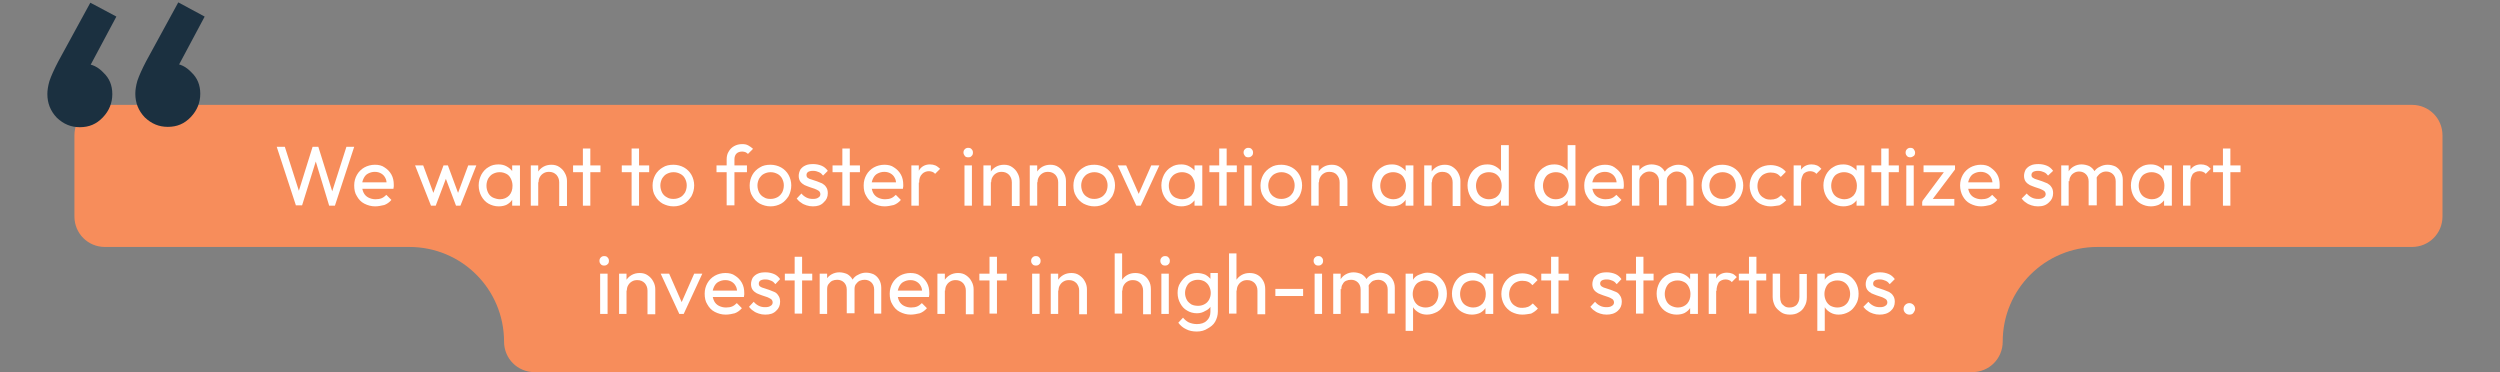 <?xml version="1.0" encoding="UTF-8"?>
<!-- Generator: $$$/GeneralStr/196=Adobe Illustrator 27.6.0, SVG Export Plug-In . SVG Version: 6.00 Build 0)  -->
<svg xmlns="http://www.w3.org/2000/svg" xmlns:xlink="http://www.w3.org/1999/xlink" version="1.1" id="Capa_1" x="0px" y="0px" viewBox="0 0 739 110" style="enable-background:new 0 0 739 110;" xml:space="preserve">
<rect x="0" y="0" width="739" height="110" fill="#808080" stroke="none"/>
<style type="text/css">
	.st0{fill-rule:evenodd;clip-rule:evenodd;fill:#F78D5B;}
	.st1{fill:#1B3040;}
	.st2{fill:#FFFFFF;}
</style>
<path class="st0" d="M31,31c-5,0-9,4-9,9v24c0,5,4,9,9,9h90c15.5,0,28,12.5,28,28c0,5,4,9,9,9h425c5,0,9-4,9-9c0-15.5,12.5-28,28-28  h93c5,0,9-4,9-9V40c0-5-4-9-9-9H31z"></path>
<path class="st1" d="M34.4,4.9l-8.7,16.3l-4.7,1.3c0.5-1,1.1-1.9,1.8-2.6c0.8-0.7,1.6-1,2.4-1c2,0,3.8,0.9,5.4,2.6  c1.7,1.6,2.6,3.7,2.6,6.3c0,2.6-0.9,4.9-2.8,6.9c-1.9,2-4.1,2.9-6.8,2.9c-2.6,0-4.8-0.9-6.8-2.8c-1.9-2-2.8-4.3-2.8-7  c0-1.1,0.2-2.4,0.6-3.8c0.5-1.5,1.4-3.5,2.6-5.8l9.5-17.4L34.4,4.9z M60.5,4.9l-8.7,16.3L47,22.4c0.5-1,1.1-1.9,1.8-2.6  c0.8-0.7,1.6-1,2.4-1c2,0,3.8,0.9,5.4,2.6c1.7,1.6,2.6,3.7,2.6,6.3c0,2.6-0.9,4.9-2.8,6.9s-4.1,2.9-6.8,2.9c-2.6,0-4.8-0.9-6.8-2.8  c-1.9-2-2.8-4.3-2.8-7c0-1.1,0.2-2.4,0.6-3.8c0.5-1.5,1.4-3.5,2.6-5.8l9.5-17.4L60.5,4.9z"></path>
<g>
	<path class="st2" d="M87.5,60.8l-5.7-17.4h2.4l4.5,14.1H88l4.4-14.1h1.7l4.4,14.1h-0.6l4.5-14.1h2.3l-5.7,17.4h-1.7L93,46.6h0.7   l-4.4,14.1H87.5z"></path>
	<path class="st2" d="M110.9,61c-1.2,0-2.2-0.3-3.2-0.8c-1-0.5-1.7-1.3-2.2-2.2c-0.6-0.9-0.8-2-0.8-3.2c0-1.2,0.3-2.2,0.8-3.1   c0.5-0.9,1.3-1.7,2.2-2.2c0.9-0.5,2-0.8,3.1-0.8c1.1,0,2.1,0.2,2.9,0.8c0.8,0.5,1.5,1.2,2,2.1c0.5,0.9,0.7,1.9,0.7,3   c0,0.2,0,0.3,0,0.5c0,0.2-0.1,0.4-0.1,0.7h-10v-1.9h8.8l-0.8,0.7c0-0.8-0.1-1.5-0.4-2c-0.3-0.6-0.7-1-1.2-1.3   c-0.5-0.3-1.1-0.5-1.9-0.5c-0.8,0-1.4,0.2-2,0.5s-1,0.8-1.3,1.4c-0.3,0.6-0.5,1.3-0.5,2.1c0,0.8,0.2,1.6,0.5,2.2   c0.3,0.6,0.8,1.1,1.4,1.4c0.6,0.3,1.3,0.5,2.1,0.5c0.7,0,1.3-0.1,1.8-0.3s1-0.6,1.4-1l1.5,1.5c-0.6,0.7-1.3,1.2-2.1,1.5   C112.7,60.8,111.8,61,110.9,61z"></path>
	<path class="st2" d="M127.4,60.8l-4.7-11.9h2.4l3.4,9.2h-0.8l3.4-9.2h1.3l3.4,9.2H135l3.4-9.2h2.4l-4.7,11.9h-1.3l-3.4-9h0.8   l-3.4,9H127.4z"></path>
	<path class="st2" d="M147.4,61c-1.1,0-2.1-0.3-3-0.8c-0.9-0.5-1.6-1.3-2.1-2.2c-0.5-0.9-0.8-2-0.8-3.2c0-1.2,0.3-2.2,0.8-3.2   c0.5-0.9,1.2-1.7,2.1-2.2c0.9-0.6,1.9-0.8,3-0.8c0.9,0,1.7,0.2,2.4,0.6s1.3,0.9,1.7,1.5c0.4,0.7,0.7,1.4,0.7,2.3v3.6   c0,0.8-0.3,1.6-0.7,2.3c-0.4,0.7-1,1.2-1.7,1.6C149.2,60.8,148.4,61,147.4,61z M147.8,58.9c1.1,0,2-0.4,2.7-1.1   c0.7-0.8,1-1.7,1-2.9c0-0.8-0.2-1.5-0.5-2.1c-0.3-0.6-0.7-1.1-1.3-1.4c-0.6-0.3-1.2-0.5-2-0.5s-1.4,0.2-2,0.5s-1,0.8-1.4,1.4   c-0.3,0.6-0.5,1.3-0.5,2.1c0,0.8,0.2,1.5,0.5,2.1c0.3,0.6,0.8,1.1,1.4,1.4C146.4,58.7,147.1,58.9,147.8,58.9z M151.4,60.8v-3.2   l0.4-2.9l-0.4-2.9v-2.9h2.3v11.9H151.4z"></path>
	<path class="st2" d="M156.9,60.8V48.9h2.2v11.9H156.9z M165.3,60.8v-6.9c0-0.9-0.3-1.6-0.8-2.2c-0.6-0.6-1.3-0.9-2.2-0.9   c-0.6,0-1.1,0.1-1.6,0.4c-0.5,0.3-0.8,0.6-1.1,1.1c-0.3,0.5-0.4,1-0.4,1.6l-0.9-0.5c0-0.9,0.2-1.7,0.6-2.4c0.4-0.7,1-1.3,1.7-1.7   c0.7-0.4,1.5-0.6,2.4-0.6c0.9,0,1.7,0.2,2.4,0.7c0.7,0.5,1.2,1,1.6,1.8c0.4,0.7,0.6,1.5,0.6,2.3v7.4H165.3z"></path>
	<path class="st2" d="M169.4,50.9v-2h8.1v2H169.4z M172.3,60.8V43.9h2.2v16.9H172.3z"></path>
	<path class="st2" d="M183.8,50.9v-2h8.1v2H183.8z M186.7,60.8V43.9h2.2v16.9H186.7z"></path>
	<path class="st2" d="M199.1,61c-1.2,0-2.2-0.3-3.2-0.8c-0.9-0.5-1.7-1.3-2.2-2.2c-0.6-0.9-0.8-2-0.8-3.2c0-1.1,0.3-2.2,0.8-3.1   c0.5-0.9,1.3-1.7,2.2-2.2c0.9-0.6,2-0.8,3.2-0.8c1.1,0,2.2,0.3,3.1,0.8c0.9,0.5,1.7,1.3,2.2,2.2c0.5,0.9,0.8,2,0.8,3.1   c0,1.2-0.3,2.2-0.8,3.2c-0.6,0.9-1.3,1.7-2.2,2.2C201.3,60.7,200.3,61,199.1,61z M199.1,58.8c0.8,0,1.4-0.2,2-0.5   c0.6-0.3,1-0.8,1.4-1.4c0.3-0.6,0.5-1.3,0.5-2.1c0-0.8-0.2-1.4-0.5-2c-0.3-0.6-0.8-1.1-1.4-1.4c-0.6-0.3-1.2-0.5-2-0.5   s-1.4,0.2-2,0.5c-0.6,0.3-1,0.8-1.4,1.4c-0.3,0.6-0.5,1.3-0.5,2c0,0.8,0.2,1.5,0.5,2.1c0.3,0.6,0.8,1.1,1.4,1.4   C197.7,58.7,198.4,58.8,199.1,58.8z"></path>
	<path class="st2" d="M211.8,50.9v-2h9v2H211.8z M214.8,60.8V47.1c0-0.9,0.2-1.7,0.6-2.3c0.4-0.7,0.9-1.2,1.6-1.6   c0.7-0.4,1.5-0.6,2.4-0.6c0.7,0,1.3,0.1,1.8,0.4s1,0.6,1.4,1l-1.5,1.5c-0.2-0.2-0.5-0.4-0.7-0.5c-0.3-0.1-0.6-0.2-1-0.2   c-0.7,0-1.3,0.2-1.7,0.6c-0.4,0.4-0.6,1-0.6,1.7v13.6H214.8z"></path>
	<path class="st2" d="M227.8,61c-1.2,0-2.2-0.3-3.2-0.8c-0.9-0.5-1.7-1.3-2.2-2.2c-0.6-0.9-0.8-2-0.8-3.2c0-1.1,0.3-2.2,0.8-3.1   c0.5-0.9,1.3-1.7,2.2-2.2c0.9-0.6,2-0.8,3.2-0.8c1.1,0,2.2,0.3,3.1,0.8c0.9,0.5,1.7,1.3,2.2,2.2c0.5,0.9,0.8,2,0.8,3.1   c0,1.2-0.3,2.2-0.8,3.2c-0.6,0.9-1.3,1.7-2.2,2.2C230,60.7,228.9,61,227.8,61z M227.8,58.8c0.8,0,1.4-0.2,2-0.5   c0.6-0.3,1-0.8,1.4-1.4c0.3-0.6,0.5-1.3,0.5-2.1c0-0.8-0.2-1.4-0.5-2c-0.3-0.6-0.8-1.1-1.4-1.4c-0.6-0.3-1.2-0.5-2-0.5   s-1.4,0.2-2,0.5c-0.6,0.3-1,0.8-1.4,1.4c-0.3,0.6-0.5,1.3-0.5,2c0,0.8,0.2,1.5,0.5,2.1c0.3,0.6,0.8,1.1,1.4,1.4   C226.4,58.7,227,58.8,227.8,58.8z"></path>
	<path class="st2" d="M240.3,61c-0.7,0-1.3-0.1-1.9-0.3c-0.6-0.2-1.1-0.4-1.6-0.8c-0.5-0.3-0.9-0.7-1.3-1.2l1.4-1.5   c0.4,0.5,0.9,0.9,1.5,1.2c0.6,0.3,1.2,0.4,1.9,0.4c0.7,0,1.2-0.1,1.6-0.4c0.4-0.2,0.6-0.6,0.6-1s-0.2-0.8-0.5-1   c-0.3-0.2-0.7-0.4-1.2-0.6c-0.5-0.2-1-0.3-1.5-0.5c-0.5-0.2-1.1-0.4-1.5-0.6s-0.9-0.6-1.2-1c-0.3-0.4-0.5-1-0.5-1.7   c0-0.7,0.2-1.3,0.5-1.9c0.4-0.5,0.8-0.9,1.5-1.2c0.6-0.3,1.4-0.4,2.3-0.4c0.9,0,1.8,0.2,2.5,0.5c0.7,0.3,1.3,0.8,1.8,1.5l-1.4,1.4   c-0.3-0.4-0.7-0.8-1.2-1c-0.5-0.2-1-0.4-1.7-0.4c-0.7,0-1.1,0.1-1.5,0.3c-0.3,0.2-0.5,0.5-0.5,0.9c0,0.4,0.1,0.7,0.4,0.9   c0.3,0.2,0.7,0.4,1.2,0.5c0.5,0.2,1,0.3,1.5,0.5c0.5,0.2,1,0.4,1.5,0.6c0.5,0.3,0.9,0.6,1.2,1.1c0.3,0.4,0.5,1,0.5,1.8   c0,1.1-0.4,2-1.2,2.7C242.7,60.7,241.6,61,240.3,61z"></path>
	<path class="st2" d="M246.1,50.9v-2h8.1v2H246.1z M249,60.8V43.9h2.2v16.9H249z"></path>
	<path class="st2" d="M261.5,61c-1.2,0-2.2-0.3-3.2-0.8c-1-0.5-1.7-1.3-2.2-2.2c-0.6-0.9-0.8-2-0.8-3.2c0-1.2,0.3-2.2,0.8-3.1   c0.5-0.9,1.3-1.7,2.2-2.2c0.9-0.5,2-0.8,3.1-0.8c1.1,0,2.1,0.2,2.9,0.8c0.8,0.5,1.5,1.2,2,2.1c0.5,0.9,0.7,1.9,0.7,3   c0,0.2,0,0.3,0,0.5c0,0.2-0.1,0.4-0.1,0.7h-10v-1.9h8.8l-0.8,0.7c0-0.8-0.1-1.5-0.4-2c-0.3-0.6-0.7-1-1.2-1.3   c-0.5-0.3-1.1-0.5-1.9-0.5c-0.8,0-1.4,0.2-2,0.5s-1,0.8-1.3,1.4c-0.3,0.6-0.5,1.3-0.5,2.1c0,0.8,0.2,1.6,0.5,2.2   c0.3,0.6,0.8,1.1,1.4,1.4c0.6,0.3,1.3,0.5,2.1,0.5c0.7,0,1.3-0.1,1.8-0.3s1-0.6,1.4-1l1.5,1.5c-0.6,0.7-1.3,1.2-2.1,1.5   C263.3,60.8,262.4,61,261.5,61z"></path>
	<path class="st2" d="M269.4,60.8V48.9h2.2v11.9H269.4z M271.7,54l-0.9-0.4c0-1.5,0.4-2.7,1.1-3.6c0.7-0.9,1.7-1.4,3-1.4   c0.6,0,1.1,0.1,1.6,0.3c0.5,0.2,0.9,0.6,1.4,1l-1.5,1.5c-0.2-0.3-0.5-0.5-0.8-0.6c-0.3-0.1-0.6-0.2-1-0.2c-0.8,0-1.5,0.3-2,0.8   C271.9,52.1,271.7,52.9,271.7,54z"></path>
	<path class="st2" d="M286.2,46.5c-0.4,0-0.8-0.1-1-0.4s-0.4-0.6-0.4-1c0-0.4,0.1-0.7,0.4-1s0.6-0.4,1-0.4s0.8,0.1,1,0.4   c0.3,0.3,0.4,0.6,0.4,1c0,0.4-0.1,0.8-0.4,1C287,46.4,286.7,46.5,286.2,46.5z M285.1,60.8V48.9h2.2v11.9H285.1z"></path>
	<path class="st2" d="M290.7,60.8V48.9h2.2v11.9H290.7z M299.1,60.8v-6.9c0-0.9-0.3-1.6-0.8-2.2c-0.6-0.6-1.3-0.9-2.2-0.9   c-0.6,0-1.1,0.1-1.6,0.4c-0.5,0.3-0.8,0.6-1.1,1.1c-0.3,0.5-0.4,1-0.4,1.6l-0.9-0.5c0-0.9,0.2-1.7,0.6-2.4c0.4-0.7,1-1.3,1.7-1.7   c0.7-0.4,1.5-0.6,2.4-0.6c0.9,0,1.7,0.2,2.4,0.7c0.7,0.5,1.2,1,1.6,1.8c0.4,0.7,0.6,1.5,0.6,2.3v7.4H299.1z"></path>
	<path class="st2" d="M304.4,60.8V48.9h2.2v11.9H304.4z M312.8,60.8v-6.9c0-0.9-0.3-1.6-0.8-2.2c-0.6-0.6-1.3-0.9-2.2-0.9   c-0.6,0-1.1,0.1-1.6,0.4c-0.5,0.3-0.8,0.6-1.1,1.1c-0.3,0.5-0.4,1-0.4,1.6l-0.9-0.5c0-0.9,0.2-1.7,0.6-2.4c0.4-0.7,1-1.3,1.7-1.7   c0.7-0.4,1.5-0.6,2.4-0.6c0.9,0,1.7,0.2,2.4,0.7c0.7,0.5,1.2,1,1.6,1.8c0.4,0.7,0.6,1.5,0.6,2.3v7.4H312.8z"></path>
	<path class="st2" d="M323.5,61c-1.2,0-2.2-0.3-3.2-0.8c-0.9-0.5-1.7-1.3-2.2-2.2c-0.6-0.9-0.8-2-0.8-3.2c0-1.1,0.3-2.2,0.8-3.1   c0.5-0.9,1.3-1.7,2.2-2.2c0.9-0.6,2-0.8,3.2-0.8c1.1,0,2.2,0.3,3.1,0.8c0.9,0.5,1.7,1.3,2.2,2.2c0.5,0.9,0.8,2,0.8,3.1   c0,1.2-0.3,2.2-0.8,3.2c-0.6,0.9-1.3,1.7-2.2,2.2C325.7,60.7,324.7,61,323.5,61z M323.5,58.8c0.8,0,1.4-0.2,2-0.5   c0.6-0.3,1-0.8,1.4-1.4c0.3-0.6,0.5-1.3,0.5-2.1c0-0.8-0.2-1.4-0.5-2c-0.3-0.6-0.8-1.1-1.4-1.4c-0.6-0.3-1.2-0.5-2-0.5   s-1.4,0.2-2,0.5c-0.6,0.3-1,0.8-1.4,1.4c-0.3,0.6-0.5,1.3-0.5,2c0,0.8,0.2,1.5,0.5,2.1c0.3,0.6,0.8,1.1,1.4,1.4   C322.1,58.7,322.8,58.8,323.5,58.8z"></path>
	<path class="st2" d="M335.9,60.8l-5.5-11.9h2.5l4.4,10h-1.4l4.4-10h2.4l-5.5,11.9H335.9z"></path>
	<path class="st2" d="M349.2,61c-1.1,0-2.1-0.3-3-0.8c-0.9-0.5-1.6-1.3-2.1-2.2c-0.5-0.9-0.8-2-0.8-3.2c0-1.2,0.3-2.2,0.8-3.2   c0.5-0.9,1.2-1.7,2.1-2.2c0.9-0.6,1.9-0.8,3-0.8c0.9,0,1.7,0.2,2.4,0.6s1.3,0.9,1.7,1.5c0.4,0.7,0.7,1.4,0.7,2.3v3.6   c0,0.8-0.3,1.6-0.7,2.3c-0.4,0.7-1,1.2-1.7,1.6C350.9,60.8,350.1,61,349.2,61z M349.5,58.9c1.1,0,2-0.4,2.7-1.1   c0.7-0.8,1-1.7,1-2.9c0-0.8-0.2-1.5-0.5-2.1c-0.3-0.6-0.7-1.1-1.3-1.4c-0.6-0.3-1.2-0.5-2-0.5s-1.4,0.2-2,0.5s-1,0.8-1.4,1.4   c-0.3,0.6-0.5,1.3-0.5,2.1c0,0.8,0.2,1.5,0.5,2.1c0.3,0.6,0.8,1.1,1.4,1.4C348.1,58.7,348.8,58.9,349.5,58.9z M353.1,60.8v-3.2   l0.4-2.9l-0.4-2.9v-2.9h2.3v11.9H353.1z"></path>
	<path class="st2" d="M357.5,50.9v-2h8.1v2H357.5z M360.4,60.8V43.9h2.2v16.9H360.4z"></path>
	<path class="st2" d="M369,46.5c-0.4,0-0.8-0.1-1-0.4s-0.4-0.6-0.4-1c0-0.4,0.1-0.7,0.4-1s0.6-0.4,1-0.4s0.8,0.1,1,0.4   c0.3,0.3,0.4,0.6,0.4,1c0,0.4-0.1,0.8-0.4,1C369.7,46.4,369.4,46.5,369,46.5z M367.8,60.8V48.9h2.2v11.9H367.8z"></path>
	<path class="st2" d="M378.8,61c-1.2,0-2.2-0.3-3.2-0.8c-0.9-0.5-1.7-1.3-2.2-2.2c-0.6-0.9-0.8-2-0.8-3.2c0-1.1,0.3-2.2,0.8-3.1   c0.5-0.9,1.3-1.7,2.2-2.2c0.9-0.6,2-0.8,3.2-0.8c1.1,0,2.2,0.3,3.1,0.8c0.9,0.5,1.7,1.3,2.2,2.2c0.5,0.9,0.8,2,0.8,3.1   c0,1.2-0.3,2.2-0.8,3.2c-0.6,0.9-1.3,1.7-2.2,2.2C381,60.7,380,61,378.8,61z M378.8,58.8c0.8,0,1.4-0.2,2-0.5   c0.6-0.3,1-0.8,1.4-1.4c0.3-0.6,0.5-1.3,0.5-2.1c0-0.8-0.2-1.4-0.5-2c-0.3-0.6-0.8-1.1-1.4-1.4c-0.6-0.3-1.2-0.5-2-0.5   s-1.4,0.2-2,0.5c-0.6,0.3-1,0.8-1.4,1.4c-0.3,0.6-0.5,1.3-0.5,2c0,0.8,0.2,1.5,0.5,2.1c0.3,0.6,0.8,1.1,1.4,1.4   C377.4,58.7,378.1,58.8,378.8,58.8z"></path>
	<path class="st2" d="M387.6,60.8V48.9h2.2v11.9H387.6z M396,60.8v-6.9c0-0.9-0.3-1.6-0.8-2.2s-1.3-0.9-2.2-0.9   c-0.6,0-1.1,0.1-1.6,0.4c-0.5,0.3-0.8,0.6-1.1,1.1c-0.3,0.5-0.4,1-0.4,1.6l-0.9-0.5c0-0.9,0.2-1.7,0.6-2.4c0.4-0.7,1-1.3,1.7-1.7   c0.7-0.4,1.5-0.6,2.4-0.6c0.9,0,1.7,0.2,2.4,0.7c0.7,0.5,1.2,1,1.6,1.8s0.6,1.5,0.6,2.3v7.4H396z"></path>
	<path class="st2" d="M411.5,61c-1.1,0-2.1-0.3-3-0.8c-0.9-0.5-1.6-1.3-2.1-2.2c-0.5-0.9-0.8-2-0.8-3.2c0-1.2,0.3-2.2,0.8-3.2   c0.5-0.9,1.2-1.7,2.1-2.2c0.9-0.6,1.9-0.8,3-0.8c0.9,0,1.7,0.2,2.4,0.6c0.7,0.4,1.3,0.9,1.7,1.5c0.4,0.7,0.7,1.4,0.7,2.3v3.6   c0,0.8-0.3,1.6-0.7,2.3c-0.4,0.7-1,1.2-1.7,1.6C413.2,60.8,412.4,61,411.5,61z M411.9,58.9c1.1,0,2-0.4,2.7-1.1   c0.7-0.8,1-1.7,1-2.9c0-0.8-0.2-1.5-0.5-2.1c-0.3-0.6-0.7-1.1-1.3-1.4c-0.6-0.3-1.2-0.5-2-0.5s-1.4,0.2-2,0.5s-1,0.8-1.3,1.4   c-0.3,0.6-0.5,1.3-0.5,2.1c0,0.8,0.2,1.5,0.5,2.1s0.8,1.1,1.4,1.4C410.5,58.7,411.1,58.9,411.9,58.9z M415.5,60.8v-3.2l0.4-2.9   l-0.4-2.9v-2.9h2.3v11.9H415.5z"></path>
	<path class="st2" d="M421,60.8V48.9h2.2v11.9H421z M429.4,60.8v-6.9c0-0.9-0.3-1.6-0.8-2.2s-1.3-0.9-2.2-0.9   c-0.6,0-1.1,0.1-1.6,0.4c-0.5,0.3-0.8,0.6-1.1,1.1c-0.3,0.5-0.4,1-0.4,1.6l-0.9-0.5c0-0.9,0.2-1.7,0.6-2.4c0.4-0.7,1-1.3,1.7-1.7   c0.7-0.4,1.5-0.6,2.4-0.6c0.9,0,1.7,0.2,2.4,0.7c0.7,0.5,1.2,1,1.6,1.8s0.6,1.5,0.6,2.3v7.4H429.4z"></path>
	<path class="st2" d="M439.7,61c-1.1,0-2.1-0.3-3-0.8c-0.9-0.5-1.6-1.3-2.1-2.2s-0.8-2-0.8-3.2c0-1.2,0.3-2.2,0.8-3.2   c0.5-0.9,1.2-1.7,2.1-2.2c0.9-0.6,1.9-0.8,3-0.8c0.9,0,1.7,0.2,2.4,0.6c0.7,0.4,1.3,0.9,1.7,1.5c0.4,0.7,0.7,1.4,0.7,2.3v3.6   c0,0.8-0.3,1.6-0.7,2.3c-0.4,0.7-1,1.2-1.7,1.6S440.6,61,439.7,61z M440.1,58.9c0.8,0,1.4-0.2,2-0.5c0.6-0.4,1-0.8,1.3-1.4   c0.3-0.6,0.5-1.3,0.5-2.1c0-0.8-0.2-1.5-0.5-2.1c-0.3-0.6-0.8-1.1-1.3-1.4s-1.2-0.5-2-0.5s-1.4,0.2-2,0.5s-1,0.8-1.3,1.4   c-0.3,0.6-0.5,1.3-0.5,2.1c0,0.8,0.2,1.5,0.5,2.1c0.3,0.6,0.8,1.1,1.4,1.4C438.7,58.7,439.4,58.9,440.1,58.9z M446,60.8h-2.3v-3.2   l0.4-2.9l-0.4-2.9v-8.9h2.3V60.8z"></path>
	<path class="st2" d="M459.5,61c-1.1,0-2.1-0.3-3-0.8c-0.9-0.5-1.6-1.3-2.1-2.2s-0.8-2-0.8-3.2c0-1.2,0.3-2.2,0.8-3.2   c0.5-0.9,1.2-1.7,2.1-2.2c0.9-0.6,1.9-0.8,3-0.8c0.9,0,1.7,0.2,2.4,0.6c0.7,0.4,1.3,0.9,1.7,1.5c0.4,0.7,0.7,1.4,0.7,2.3v3.6   c0,0.8-0.3,1.6-0.7,2.3c-0.4,0.7-1,1.2-1.7,1.6S460.4,61,459.5,61z M459.9,58.9c0.8,0,1.4-0.2,2-0.5c0.6-0.4,1-0.8,1.3-1.4   c0.3-0.6,0.5-1.3,0.5-2.1c0-0.8-0.2-1.5-0.5-2.1c-0.3-0.6-0.8-1.1-1.3-1.4s-1.2-0.5-2-0.5s-1.4,0.2-2,0.5s-1,0.8-1.3,1.4   c-0.3,0.6-0.5,1.3-0.5,2.1c0,0.8,0.2,1.5,0.5,2.1c0.3,0.6,0.8,1.1,1.4,1.4C458.4,58.7,459.1,58.9,459.9,58.9z M465.7,60.8h-2.3   v-3.2l0.4-2.9l-0.4-2.9v-8.9h2.3V60.8z"></path>
	<path class="st2" d="M474.5,61c-1.2,0-2.2-0.3-3.2-0.8c-1-0.5-1.7-1.3-2.2-2.2c-0.6-0.9-0.8-2-0.8-3.2c0-1.2,0.3-2.2,0.8-3.1   c0.5-0.9,1.3-1.7,2.2-2.2c0.9-0.5,2-0.8,3.1-0.8c1.1,0,2.1,0.2,2.9,0.8s1.5,1.2,2,2.1c0.5,0.9,0.7,1.9,0.7,3c0,0.2,0,0.3,0,0.5   c0,0.2-0.1,0.4-0.1,0.7h-10v-1.9h8.8l-0.8,0.7c0-0.8-0.1-1.5-0.4-2c-0.3-0.6-0.7-1-1.2-1.3c-0.5-0.3-1.1-0.5-1.9-0.5   c-0.8,0-1.4,0.2-2,0.5c-0.6,0.3-1,0.8-1.3,1.4c-0.3,0.6-0.5,1.3-0.5,2.1c0,0.8,0.2,1.6,0.5,2.2s0.8,1.1,1.4,1.4   c0.6,0.3,1.3,0.5,2.1,0.5c0.7,0,1.3-0.1,1.8-0.3s1-0.6,1.4-1l1.5,1.5c-0.6,0.7-1.3,1.2-2.1,1.5C476.3,60.8,475.4,61,474.5,61z"></path>
	<path class="st2" d="M482.4,60.8V48.9h2.2v11.9H482.4z M490.4,60.8v-7.2c0-0.9-0.3-1.6-0.8-2.1c-0.5-0.5-1.2-0.8-2-0.8   c-0.5,0-1,0.1-1.5,0.4c-0.4,0.2-0.8,0.6-1.1,1c-0.3,0.4-0.4,0.9-0.4,1.5l-0.9-0.4c0-0.9,0.2-1.7,0.6-2.4c0.4-0.7,0.9-1.2,1.6-1.6   s1.5-0.6,2.3-0.6c0.8,0,1.6,0.2,2.3,0.5c0.7,0.4,1.2,0.9,1.6,1.6s0.6,1.5,0.6,2.4v7.6H490.4z M498.5,60.8v-7.2   c0-0.9-0.3-1.6-0.8-2.1c-0.5-0.5-1.2-0.8-2-0.8c-0.5,0-1,0.1-1.5,0.4s-0.8,0.6-1.1,1c-0.3,0.4-0.4,0.9-0.4,1.5l-1.3-0.4   c0-0.9,0.3-1.7,0.7-2.4c0.4-0.7,1-1.2,1.7-1.5c0.7-0.4,1.5-0.6,2.3-0.6c0.9,0,1.6,0.2,2.3,0.5c0.7,0.4,1.2,0.9,1.6,1.6   s0.6,1.5,0.6,2.4v7.6H498.5z"></path>
	<path class="st2" d="M509.2,61c-1.2,0-2.2-0.3-3.2-0.8c-0.9-0.5-1.7-1.3-2.2-2.2c-0.5-0.9-0.8-2-0.8-3.2c0-1.1,0.3-2.2,0.8-3.1   c0.5-0.9,1.3-1.7,2.2-2.2c0.9-0.6,2-0.8,3.2-0.8c1.1,0,2.2,0.3,3.1,0.8c0.9,0.5,1.7,1.3,2.2,2.2c0.5,0.9,0.8,2,0.8,3.1   c0,1.2-0.3,2.2-0.8,3.2c-0.5,0.9-1.3,1.7-2.2,2.2C511.4,60.7,510.4,61,509.2,61z M509.2,58.8c0.8,0,1.4-0.2,2-0.5   c0.6-0.3,1-0.8,1.4-1.4c0.3-0.6,0.5-1.3,0.5-2.1c0-0.8-0.2-1.4-0.5-2s-0.8-1.1-1.4-1.4c-0.6-0.3-1.2-0.5-2-0.5s-1.4,0.2-2,0.5   c-0.6,0.3-1,0.8-1.4,1.4c-0.3,0.6-0.5,1.3-0.5,2c0,0.8,0.2,1.5,0.5,2.1c0.3,0.6,0.8,1.1,1.4,1.4C507.8,58.7,508.5,58.8,509.2,58.8z   "></path>
	<path class="st2" d="M523.4,61c-1.2,0-2.2-0.3-3.2-0.8c-0.9-0.5-1.7-1.3-2.2-2.2c-0.5-0.9-0.8-2-0.8-3.1c0-1.2,0.3-2.2,0.8-3.1   c0.5-0.9,1.3-1.7,2.2-2.2c0.9-0.5,2-0.8,3.2-0.8c0.9,0,1.8,0.2,2.5,0.5s1.5,0.8,2,1.5l-1.5,1.5c-0.4-0.4-0.8-0.8-1.3-1   c-0.5-0.2-1.1-0.3-1.7-0.3c-0.8,0-1.4,0.2-2,0.5c-0.6,0.3-1,0.8-1.4,1.4c-0.3,0.6-0.5,1.3-0.5,2.1c0,0.8,0.2,1.5,0.5,2.1   c0.3,0.6,0.8,1.1,1.4,1.4c0.6,0.4,1.2,0.5,2,0.5c0.6,0,1.2-0.1,1.7-0.3c0.5-0.2,1-0.6,1.4-1l1.5,1.5c-0.6,0.6-1.2,1.1-2,1.5   C525.1,60.8,524.3,61,523.4,61z"></path>
	<path class="st2" d="M530.2,60.8V48.9h2.2v11.9H530.2z M532.4,54l-0.9-0.4c0-1.5,0.4-2.7,1-3.6c0.7-0.9,1.7-1.4,3-1.4   c0.6,0,1.1,0.1,1.6,0.3c0.5,0.2,0.9,0.6,1.3,1l-1.5,1.5c-0.2-0.3-0.5-0.5-0.8-0.6c-0.3-0.1-0.6-0.2-1-0.2c-0.8,0-1.5,0.3-2,0.8   C532.7,52.1,532.4,52.9,532.4,54z"></path>
	<path class="st2" d="M544.9,61c-1.1,0-2.1-0.3-3-0.8c-0.9-0.5-1.6-1.3-2.1-2.2c-0.5-0.9-0.8-2-0.8-3.2c0-1.2,0.3-2.2,0.8-3.2   c0.5-0.9,1.2-1.7,2.1-2.2c0.9-0.6,1.9-0.8,3-0.8c0.9,0,1.7,0.2,2.4,0.6s1.3,0.9,1.7,1.5c0.4,0.7,0.7,1.4,0.7,2.3v3.6   c0,0.8-0.3,1.6-0.7,2.3c-0.4,0.7-1,1.2-1.7,1.6C546.6,60.8,545.8,61,544.9,61z M545.2,58.9c1.1,0,2-0.4,2.7-1.1   c0.7-0.8,1-1.7,1-2.9c0-0.8-0.2-1.5-0.5-2.1c-0.3-0.6-0.7-1.1-1.3-1.4c-0.6-0.3-1.2-0.5-2-0.5s-1.4,0.2-2,0.5s-1,0.8-1.3,1.4   c-0.3,0.6-0.5,1.3-0.5,2.1c0,0.8,0.2,1.5,0.5,2.1c0.3,0.6,0.8,1.1,1.4,1.4C543.8,58.7,544.5,58.9,545.2,58.9z M548.8,60.8v-3.2   l0.4-2.9l-0.4-2.9v-2.9h2.3v11.9H548.8z"></path>
	<path class="st2" d="M553.2,50.9v-2h8.1v2H553.2z M556.1,60.8V43.9h2.2v16.9H556.1z"></path>
	<path class="st2" d="M564.7,46.5c-0.4,0-0.8-0.1-1-0.4c-0.3-0.3-0.4-0.6-0.4-1c0-0.4,0.1-0.7,0.4-1c0.3-0.3,0.6-0.4,1-0.4   s0.8,0.1,1,0.4s0.4,0.6,0.4,1c0,0.4-0.1,0.8-0.4,1S565.1,46.5,564.7,46.5z M563.5,60.8V48.9h2.2v11.9H563.5z"></path>
	<path class="st2" d="M568.2,59.5l7-9.4h2.7l-7.1,9.4H568.2z M568.2,60.8v-1.2l2-0.8h7.5v2H568.2z M568.6,50.9v-2h9.3v1.2l-2.1,0.8   H568.6z"></path>
	<path class="st2" d="M585.6,61c-1.2,0-2.2-0.3-3.2-0.8c-1-0.5-1.7-1.3-2.2-2.2s-0.8-2-0.8-3.2c0-1.2,0.3-2.2,0.8-3.1   c0.5-0.9,1.3-1.7,2.2-2.2c0.9-0.5,2-0.8,3.1-0.8c1.1,0,2.1,0.2,2.9,0.8s1.5,1.2,2,2.1c0.5,0.9,0.7,1.9,0.7,3c0,0.2,0,0.3,0,0.5   c0,0.2,0,0.4-0.1,0.7h-10v-1.9h8.8l-0.8,0.7c0-0.8-0.1-1.5-0.4-2c-0.3-0.6-0.7-1-1.2-1.3c-0.5-0.3-1.1-0.5-1.9-0.5   c-0.8,0-1.4,0.2-2,0.5s-1,0.8-1.3,1.4c-0.3,0.6-0.5,1.3-0.5,2.1c0,0.8,0.2,1.6,0.5,2.2c0.3,0.6,0.8,1.1,1.4,1.4   c0.6,0.3,1.3,0.5,2.1,0.5c0.7,0,1.3-0.1,1.8-0.3s1-0.6,1.4-1l1.5,1.5c-0.6,0.7-1.3,1.2-2.1,1.5C587.4,60.8,586.5,61,585.6,61z"></path>
	<path class="st2" d="M602.4,61c-0.7,0-1.3-0.1-1.9-0.3c-0.6-0.2-1.1-0.4-1.6-0.8c-0.5-0.3-0.9-0.7-1.3-1.2l1.5-1.5   c0.4,0.5,0.9,0.9,1.5,1.2c0.6,0.3,1.2,0.4,1.9,0.4s1.2-0.1,1.6-0.4c0.4-0.2,0.6-0.6,0.6-1s-0.2-0.8-0.5-1c-0.3-0.2-0.7-0.4-1.2-0.6   c-0.5-0.2-1-0.3-1.5-0.5c-0.5-0.2-1.1-0.4-1.5-0.6s-0.9-0.6-1.2-1c-0.3-0.4-0.5-1-0.5-1.7c0-0.7,0.2-1.3,0.5-1.9   c0.4-0.5,0.8-0.9,1.5-1.2c0.6-0.3,1.4-0.4,2.3-0.4c0.9,0,1.8,0.2,2.5,0.5c0.7,0.3,1.3,0.8,1.8,1.5l-1.5,1.4c-0.3-0.4-0.7-0.8-1.2-1   c-0.5-0.2-1-0.4-1.7-0.4c-0.7,0-1.1,0.1-1.5,0.3c-0.3,0.2-0.5,0.5-0.5,0.9c0,0.4,0.1,0.7,0.5,0.9c0.3,0.2,0.7,0.4,1.2,0.5   c0.5,0.2,1,0.3,1.5,0.5s1,0.4,1.5,0.6c0.5,0.3,0.9,0.6,1.2,1.1c0.3,0.4,0.5,1,0.5,1.8c0,1.1-0.4,2-1.2,2.7   C604.8,60.7,603.8,61,602.4,61z"></path>
	<path class="st2" d="M609.3,60.8V48.9h2.2v11.9H609.3z M617.4,60.8v-7.2c0-0.9-0.3-1.6-0.8-2.1c-0.5-0.5-1.2-0.8-2-0.8   c-0.5,0-1,0.1-1.5,0.4s-0.8,0.6-1,1c-0.3,0.4-0.4,0.9-0.4,1.5l-0.9-0.4c0-0.9,0.2-1.7,0.6-2.4c0.4-0.7,0.9-1.2,1.6-1.6   s1.5-0.6,2.3-0.6c0.8,0,1.6,0.2,2.3,0.5c0.7,0.4,1.2,0.9,1.6,1.6c0.4,0.7,0.6,1.5,0.6,2.4v7.6H617.4z M625.4,60.8v-7.2   c0-0.9-0.3-1.6-0.8-2.1c-0.5-0.5-1.2-0.8-2-0.8c-0.5,0-1,0.1-1.5,0.4c-0.4,0.2-0.8,0.6-1.1,1c-0.3,0.4-0.4,0.9-0.4,1.5l-1.3-0.4   c0-0.9,0.3-1.7,0.7-2.4c0.4-0.7,1-1.2,1.7-1.5c0.7-0.4,1.5-0.6,2.3-0.6c0.9,0,1.6,0.2,2.3,0.5c0.7,0.4,1.2,0.9,1.6,1.6   s0.6,1.5,0.6,2.4v7.6H625.4z"></path>
	<path class="st2" d="M635.8,61c-1.1,0-2.1-0.3-3-0.8c-0.9-0.5-1.6-1.3-2.1-2.2c-0.5-0.9-0.8-2-0.8-3.2c0-1.2,0.3-2.2,0.8-3.2   c0.5-0.9,1.2-1.7,2.1-2.2c0.9-0.6,1.9-0.8,3-0.8c0.9,0,1.7,0.2,2.4,0.6s1.3,0.9,1.7,1.5c0.4,0.7,0.7,1.4,0.7,2.3v3.6   c0,0.8-0.3,1.6-0.7,2.3c-0.4,0.7-1,1.2-1.7,1.6C637.5,60.8,636.7,61,635.8,61z M636.1,58.9c1.1,0,2-0.4,2.7-1.1   c0.7-0.8,1-1.7,1-2.9c0-0.8-0.2-1.5-0.5-2.1c-0.3-0.6-0.7-1.1-1.3-1.4c-0.6-0.3-1.2-0.5-2-0.5s-1.4,0.2-2,0.5s-1,0.8-1.3,1.4   c-0.3,0.6-0.5,1.3-0.5,2.1c0,0.8,0.2,1.5,0.5,2.1c0.3,0.6,0.8,1.1,1.4,1.4C634.7,58.7,635.4,58.9,636.1,58.9z M639.7,60.8v-3.2   l0.4-2.9l-0.4-2.9v-2.9h2.3v11.9H639.7z"></path>
	<path class="st2" d="M645.3,60.8V48.9h2.2v11.9H645.3z M647.5,54l-0.9-0.4c0-1.5,0.4-2.7,1-3.6c0.7-0.9,1.7-1.4,3-1.4   c0.6,0,1.1,0.1,1.6,0.3c0.5,0.2,0.9,0.6,1.3,1l-1.5,1.5c-0.2-0.3-0.5-0.5-0.8-0.6c-0.3-0.1-0.6-0.2-1-0.2c-0.8,0-1.5,0.3-2,0.8   C647.8,52.1,647.5,52.9,647.5,54z"></path>
	<path class="st2" d="M654.2,50.9v-2h8.1v2H654.2z M657.1,60.8V43.9h2.2v16.9H657.1z"></path>
	<path class="st2" d="M178.6,78.5c-0.4,0-0.8-0.1-1-0.4c-0.3-0.3-0.4-0.6-0.4-1c0-0.4,0.1-0.7,0.4-1c0.3-0.3,0.6-0.4,1-0.4   s0.8,0.1,1,0.4c0.3,0.3,0.4,0.6,0.4,1c0,0.4-0.1,0.8-0.4,1C179.3,78.4,179,78.5,178.6,78.5z M177.4,92.8V80.9h2.2v11.9H177.4z"></path>
	<path class="st2" d="M183,92.8V80.9h2.2v11.9H183z M191.4,92.8v-6.9c0-0.9-0.3-1.6-0.8-2.2c-0.6-0.6-1.3-0.9-2.2-0.9   c-0.6,0-1.1,0.1-1.6,0.4c-0.5,0.3-0.8,0.6-1.1,1.1s-0.4,1-0.4,1.6l-0.9-0.5c0-0.9,0.2-1.7,0.6-2.4c0.4-0.7,1-1.3,1.7-1.7   c0.7-0.4,1.5-0.6,2.4-0.6c0.9,0,1.7,0.2,2.4,0.7c0.7,0.5,1.2,1,1.6,1.8c0.4,0.7,0.6,1.5,0.6,2.3v7.4H191.4z"></path>
	<path class="st2" d="M200.8,92.8l-5.5-11.9h2.5l4.4,10h-1.4l4.4-10h2.4l-5.5,11.9H200.8z"></path>
	<path class="st2" d="M214.5,93c-1.2,0-2.2-0.3-3.2-0.8c-1-0.5-1.7-1.3-2.2-2.2c-0.6-0.9-0.8-2-0.8-3.2c0-1.2,0.3-2.2,0.8-3.1   c0.5-0.9,1.3-1.7,2.2-2.2c0.9-0.5,2-0.8,3.1-0.8c1.1,0,2.1,0.2,2.9,0.8c0.8,0.5,1.5,1.2,2,2.1c0.5,0.9,0.7,1.9,0.7,3   c0,0.2,0,0.3,0,0.5c0,0.2-0.1,0.4-0.1,0.7h-10v-1.9h8.8l-0.8,0.7c0-0.8-0.1-1.5-0.4-2c-0.3-0.6-0.7-1-1.2-1.3   c-0.5-0.3-1.1-0.5-1.9-0.5c-0.8,0-1.4,0.2-2,0.5c-0.6,0.3-1,0.8-1.3,1.4c-0.3,0.6-0.5,1.3-0.5,2.1c0,0.8,0.2,1.6,0.5,2.2   c0.3,0.6,0.8,1.1,1.4,1.4c0.6,0.3,1.3,0.5,2.1,0.5c0.7,0,1.3-0.1,1.8-0.3s1-0.6,1.4-1l1.5,1.5c-0.6,0.7-1.3,1.2-2.1,1.5   C216.4,92.8,215.5,93,214.5,93z"></path>
	<path class="st2" d="M226.2,93c-0.7,0-1.3-0.1-1.9-0.3c-0.6-0.2-1.1-0.4-1.6-0.8c-0.5-0.3-0.9-0.7-1.3-1.2l1.4-1.5   c0.4,0.5,0.9,0.9,1.5,1.2c0.6,0.3,1.2,0.4,1.9,0.4c0.7,0,1.2-0.1,1.6-0.4c0.4-0.2,0.6-0.6,0.6-1s-0.2-0.8-0.5-1   c-0.3-0.2-0.7-0.4-1.2-0.6s-1-0.3-1.5-0.5c-0.5-0.2-1.1-0.4-1.5-0.6s-0.9-0.6-1.2-1s-0.5-1-0.5-1.7c0-0.7,0.2-1.3,0.5-1.9   c0.4-0.5,0.8-0.9,1.5-1.2c0.6-0.3,1.4-0.4,2.3-0.4c0.9,0,1.8,0.2,2.5,0.5c0.7,0.3,1.3,0.8,1.8,1.5l-1.4,1.5c-0.3-0.4-0.7-0.8-1.2-1   s-1-0.4-1.7-0.4c-0.7,0-1.1,0.1-1.5,0.3c-0.3,0.2-0.5,0.5-0.5,0.9s0.1,0.7,0.4,0.9c0.3,0.2,0.7,0.4,1.2,0.5c0.5,0.2,1,0.3,1.5,0.5   c0.5,0.2,1,0.4,1.5,0.6s0.9,0.6,1.2,1.1c0.3,0.4,0.5,1,0.5,1.8c0,1.1-0.4,2-1.2,2.7C228.6,92.7,227.6,93,226.2,93z"></path>
	<path class="st2" d="M232,82.9v-2h8.1v2H232z M234.9,92.8V75.9h2.2v16.8H234.9z"></path>
	<path class="st2" d="M242.3,92.8V80.9h2.2v11.9H242.3z M250.3,92.8v-7.2c0-0.9-0.3-1.6-0.8-2.1c-0.5-0.5-1.2-0.8-2-0.8   c-0.6,0-1,0.1-1.5,0.3c-0.4,0.2-0.8,0.6-1.1,1c-0.3,0.4-0.4,0.9-0.4,1.5l-0.9-0.4c0-0.9,0.2-1.7,0.6-2.4c0.4-0.7,0.9-1.2,1.6-1.6   s1.5-0.6,2.3-0.6c0.8,0,1.6,0.2,2.3,0.5c0.7,0.4,1.2,0.9,1.6,1.6c0.4,0.7,0.6,1.5,0.6,2.4v7.6H250.3z M258.4,92.8v-7.2   c0-0.9-0.3-1.6-0.8-2.1c-0.5-0.5-1.2-0.8-2-0.8c-0.5,0-1,0.1-1.5,0.3c-0.4,0.2-0.8,0.6-1.1,1c-0.3,0.4-0.4,0.9-0.4,1.5l-1.3-0.4   c0.1-0.9,0.3-1.7,0.7-2.4c0.4-0.7,1-1.2,1.7-1.5c0.7-0.4,1.5-0.6,2.3-0.6c0.9,0,1.6,0.2,2.3,0.5c0.7,0.4,1.2,0.9,1.6,1.6   c0.4,0.7,0.6,1.5,0.6,2.4v7.6H258.4z"></path>
	<path class="st2" d="M269.2,93c-1.2,0-2.2-0.3-3.2-0.8c-1-0.5-1.7-1.3-2.2-2.2c-0.6-0.9-0.8-2-0.8-3.2c0-1.2,0.3-2.2,0.8-3.1   c0.5-0.9,1.3-1.7,2.2-2.2c0.9-0.5,2-0.8,3.1-0.8c1.1,0,2.1,0.2,2.9,0.8c0.8,0.5,1.5,1.2,2,2.1c0.5,0.9,0.7,1.9,0.7,3   c0,0.2,0,0.3,0,0.5c0,0.2-0.1,0.4-0.1,0.7h-10v-1.9h8.8l-0.8,0.7c0-0.8-0.1-1.5-0.4-2c-0.3-0.6-0.7-1-1.2-1.3   c-0.5-0.3-1.1-0.5-1.9-0.5c-0.8,0-1.4,0.2-2,0.5c-0.6,0.3-1,0.8-1.3,1.4c-0.3,0.6-0.5,1.3-0.5,2.1c0,0.8,0.2,1.6,0.5,2.2   c0.3,0.6,0.8,1.1,1.4,1.4c0.6,0.3,1.3,0.5,2.1,0.5c0.7,0,1.3-0.1,1.8-0.3s1-0.6,1.4-1l1.5,1.5c-0.6,0.7-1.3,1.2-2.1,1.5   C271,92.8,270.1,93,269.2,93z"></path>
	<path class="st2" d="M277.1,92.8V80.9h2.2v11.9H277.1z M285.5,92.8v-6.9c0-0.9-0.3-1.6-0.8-2.2c-0.6-0.6-1.3-0.9-2.2-0.9   c-0.6,0-1.1,0.1-1.6,0.4c-0.5,0.3-0.8,0.6-1.1,1.1s-0.4,1-0.4,1.6l-0.9-0.5c0-0.9,0.2-1.7,0.6-2.4c0.4-0.7,1-1.3,1.7-1.7   c0.7-0.4,1.5-0.6,2.4-0.6c0.9,0,1.7,0.2,2.4,0.7c0.7,0.5,1.2,1,1.6,1.8c0.4,0.7,0.6,1.5,0.6,2.3v7.4H285.5z"></path>
	<path class="st2" d="M289.5,82.9v-2h8.1v2H289.5z M292.5,92.8V75.9h2.2v16.8H292.5z"></path>
	<path class="st2" d="M306.2,78.5c-0.4,0-0.8-0.1-1-0.4c-0.3-0.3-0.4-0.6-0.4-1c0-0.4,0.1-0.7,0.4-1c0.3-0.3,0.6-0.4,1-0.4   s0.8,0.1,1,0.4c0.3,0.3,0.4,0.6,0.4,1c0,0.4-0.1,0.8-0.4,1C307,78.4,306.6,78.5,306.2,78.5z M305.1,92.8V80.9h2.2v11.9H305.1z"></path>
	<path class="st2" d="M310.6,92.8V80.9h2.2v11.9H310.6z M319,92.8v-6.9c0-0.9-0.3-1.6-0.8-2.2c-0.6-0.6-1.3-0.9-2.2-0.9   c-0.6,0-1.1,0.1-1.6,0.4c-0.5,0.3-0.8,0.6-1.1,1.1s-0.4,1-0.4,1.6l-0.9-0.5c0-0.9,0.2-1.7,0.6-2.4c0.4-0.7,1-1.3,1.7-1.7   c0.7-0.4,1.5-0.6,2.4-0.6c0.9,0,1.7,0.2,2.4,0.7c0.7,0.5,1.2,1,1.6,1.8c0.4,0.7,0.6,1.5,0.6,2.3v7.4H319z"></path>
	<path class="st2" d="M329.5,92.8V74.9h2.2v17.8H329.5z M337.9,92.8v-6.9c0-0.9-0.3-1.6-0.8-2.2c-0.6-0.6-1.3-0.9-2.2-0.9   c-0.6,0-1.1,0.1-1.6,0.4c-0.5,0.3-0.8,0.6-1.1,1.1s-0.4,1-0.4,1.6l-0.9-0.5c0-0.9,0.2-1.7,0.6-2.4c0.4-0.7,1-1.3,1.7-1.7   c0.7-0.4,1.5-0.6,2.4-0.6c0.9,0,1.7,0.2,2.4,0.6c0.7,0.4,1.2,1,1.6,1.7c0.4,0.7,0.6,1.5,0.6,2.5v7.4H337.9z"></path>
	<path class="st2" d="M344.4,78.5c-0.4,0-0.8-0.1-1-0.4c-0.3-0.3-0.4-0.6-0.4-1c0-0.4,0.1-0.7,0.4-1c0.3-0.3,0.6-0.4,1-0.4   s0.8,0.1,1,0.4c0.3,0.3,0.4,0.6,0.4,1c0,0.4-0.1,0.8-0.4,1C345.2,78.4,344.8,78.5,344.4,78.5z M343.3,92.8V80.9h2.2v11.9H343.3z"></path>
	<path class="st2" d="M353.8,92.6c-1.1,0-2.1-0.3-2.9-0.8c-0.9-0.5-1.5-1.2-2-2.1s-0.8-1.9-0.8-3.1c0-1.1,0.2-2.1,0.8-3   s1.2-1.6,2-2.1c0.9-0.5,1.8-0.8,2.9-0.8c0.9,0,1.8,0.2,2.5,0.5c0.7,0.4,1.3,0.9,1.7,1.5c0.4,0.7,0.7,1.4,0.7,2.3v3.1   c-0.1,0.9-0.3,1.6-0.7,2.3c-0.4,0.7-1,1.2-1.7,1.5C355.5,92.4,354.7,92.6,353.8,92.6z M353.8,98c-1.2,0-2.3-0.2-3.2-0.7   c-0.9-0.4-1.7-1.1-2.3-1.9l1.4-1.5c0.5,0.6,1.1,1.1,1.7,1.4c0.7,0.3,1.5,0.5,2.4,0.5c1.2,0,2.2-0.3,2.9-1c0.7-0.6,1.1-1.5,1.1-2.6   v-3l0.4-2.7l-0.4-2.7v-3.1h2.2v11.4c0,1.1-0.3,2.1-0.8,3c-0.5,0.9-1.3,1.5-2.2,2C356.1,97.7,355,98,353.8,98z M354.2,90.4   c0.7,0,1.4-0.2,1.9-0.5c0.6-0.3,1-0.8,1.3-1.3c0.3-0.6,0.5-1.2,0.5-2s-0.2-1.4-0.5-2s-0.7-1-1.3-1.4c-0.6-0.3-1.2-0.5-2-0.5   s-1.4,0.2-2,0.5c-0.6,0.3-1,0.8-1.3,1.4s-0.5,1.2-0.5,2s0.2,1.4,0.5,2c0.3,0.6,0.8,1,1.4,1.4C352.8,90.3,353.5,90.4,354.2,90.4z"></path>
	<path class="st2" d="M363.3,92.8V74.9h2.2v17.8H363.3z M371.7,92.8v-6.9c0-0.9-0.3-1.6-0.8-2.2c-0.6-0.6-1.3-0.9-2.2-0.9   c-0.6,0-1.1,0.1-1.6,0.4c-0.5,0.3-0.8,0.6-1.1,1.1s-0.4,1-0.4,1.6l-0.9-0.5c0-0.9,0.2-1.7,0.6-2.4c0.4-0.7,1-1.3,1.7-1.7   c0.7-0.4,1.5-0.6,2.4-0.6c0.9,0,1.7,0.2,2.4,0.6c0.7,0.4,1.2,1,1.6,1.7s0.6,1.5,0.6,2.5v7.4H371.7z"></path>
	<path class="st2" d="M377,87.5v-2.1h8.2v2.1H377z"></path>
	<path class="st2" d="M389.7,78.5c-0.4,0-0.8-0.1-1-0.4c-0.3-0.3-0.4-0.6-0.4-1c0-0.4,0.1-0.7,0.4-1c0.3-0.3,0.6-0.4,1-0.4   c0.4,0,0.8,0.1,1,0.4c0.3,0.3,0.4,0.6,0.4,1c0,0.4-0.1,0.8-0.4,1C390.5,78.4,390.1,78.5,389.7,78.5z M388.6,92.8V80.9h2.2v11.9   H388.6z"></path>
	<path class="st2" d="M394.1,92.8V80.9h2.2v11.9H394.1z M402.2,92.8v-7.2c0-0.9-0.3-1.6-0.8-2.1c-0.5-0.5-1.2-0.8-2-0.8   c-0.6,0-1,0.1-1.5,0.3s-0.8,0.6-1,1c-0.3,0.4-0.4,0.9-0.4,1.5l-0.9-0.4c0-0.9,0.2-1.7,0.6-2.4c0.4-0.7,0.9-1.2,1.6-1.6   s1.5-0.6,2.3-0.6c0.8,0,1.6,0.2,2.3,0.5c0.7,0.4,1.2,0.9,1.6,1.6c0.4,0.7,0.6,1.5,0.6,2.4v7.6H402.2z M410.2,92.8v-7.2   c0-0.9-0.3-1.6-0.8-2.1c-0.5-0.5-1.2-0.8-2-0.8c-0.5,0-1,0.1-1.5,0.3c-0.4,0.2-0.8,0.6-1.1,1c-0.3,0.4-0.4,0.9-0.4,1.5l-1.3-0.4   c0.1-0.9,0.3-1.7,0.7-2.4c0.4-0.7,1-1.2,1.7-1.5s1.5-0.6,2.3-0.6c0.9,0,1.6,0.2,2.3,0.5c0.7,0.4,1.2,0.9,1.6,1.6   c0.4,0.7,0.6,1.5,0.6,2.4v7.6H410.2z"></path>
	<path class="st2" d="M415.5,97.7V80.9h2.2V84l-0.4,2.9l0.4,2.9v8H415.5z M421.8,93c-0.9,0-1.7-0.2-2.4-0.6   c-0.7-0.4-1.3-0.9-1.7-1.6c-0.4-0.7-0.7-1.4-0.7-2.3V85c0-0.9,0.3-1.6,0.7-2.3c0.4-0.7,1-1.2,1.8-1.5s1.5-0.6,2.4-0.6   c1.1,0,2.1,0.3,2.9,0.8s1.6,1.3,2.1,2.2c0.5,0.9,0.8,2,0.8,3.2c0,1.2-0.2,2.2-0.8,3.2s-1.2,1.7-2.1,2.2   C423.8,92.7,422.9,93,421.8,93z M421.4,90.9c0.8,0,1.4-0.2,2-0.5c0.6-0.4,1-0.8,1.3-1.4s0.5-1.3,0.5-2.1c0-0.8-0.2-1.5-0.5-2.1   c-0.3-0.6-0.8-1.1-1.3-1.4c-0.6-0.3-1.2-0.5-2-0.5c-0.8,0-1.4,0.2-2,0.5c-0.6,0.3-1,0.8-1.3,1.4c-0.3,0.6-0.5,1.3-0.5,2.1   c0,0.8,0.2,1.5,0.5,2.1s0.8,1.1,1.3,1.4C420,90.7,420.7,90.9,421.4,90.9z"></path>
	<path class="st2" d="M435.1,93c-1.1,0-2.1-0.3-3-0.8c-0.9-0.5-1.6-1.3-2.1-2.2c-0.5-0.9-0.8-2-0.8-3.2c0-1.2,0.3-2.2,0.8-3.2   c0.5-0.9,1.2-1.7,2.1-2.2s1.9-0.8,3-0.8c0.9,0,1.7,0.2,2.4,0.6c0.7,0.4,1.3,0.9,1.7,1.5c0.4,0.7,0.7,1.4,0.7,2.3v3.6   c0,0.8-0.3,1.6-0.7,2.3c-0.4,0.7-1,1.2-1.7,1.6C436.8,92.8,436,93,435.1,93z M435.5,90.9c1.1,0,2-0.4,2.7-1.1c0.7-0.8,1-1.7,1-2.9   c0-0.8-0.2-1.5-0.5-2.1c-0.3-0.6-0.7-1.1-1.3-1.4c-0.6-0.3-1.2-0.5-2-0.5s-1.4,0.2-2,0.5c-0.6,0.3-1,0.8-1.3,1.4s-0.5,1.3-0.5,2.1   c0,0.8,0.2,1.5,0.5,2.1s0.8,1.1,1.4,1.4C434.1,90.7,434.7,90.9,435.5,90.9z M439.1,92.8v-3.2l0.4-2.9l-0.4-2.9v-2.9h2.3v11.9H439.1   z"></path>
	<path class="st2" d="M450,93c-1.2,0-2.2-0.3-3.2-0.8c-0.9-0.5-1.7-1.3-2.2-2.2c-0.5-0.9-0.8-2-0.8-3.1c0-1.2,0.3-2.2,0.8-3.1   s1.3-1.7,2.2-2.2c0.9-0.5,2-0.8,3.2-0.8c0.9,0,1.8,0.2,2.5,0.5s1.5,0.8,2,1.5l-1.5,1.5c-0.4-0.4-0.8-0.8-1.3-1   c-0.5-0.2-1.1-0.3-1.7-0.3c-0.8,0-1.4,0.2-2,0.5c-0.6,0.3-1,0.8-1.4,1.4c-0.3,0.6-0.5,1.3-0.5,2.1c0,0.8,0.2,1.5,0.5,2.1   c0.3,0.6,0.8,1.1,1.4,1.4c0.6,0.4,1.2,0.5,2,0.5c0.6,0,1.2-0.1,1.7-0.3c0.5-0.2,1-0.6,1.4-1l1.5,1.5c-0.5,0.6-1.2,1.1-2,1.5   C451.8,92.8,451,93,450,93z"></path>
	<path class="st2" d="M455.6,82.9v-2h8.1v2H455.6z M458.5,92.8V75.9h2.2v16.8H458.5z"></path>
	<path class="st2" d="M474.9,93c-0.7,0-1.3-0.1-1.9-0.3c-0.6-0.2-1.1-0.4-1.6-0.8c-0.5-0.3-0.9-0.7-1.3-1.2l1.4-1.5   c0.4,0.5,0.9,0.9,1.5,1.2c0.6,0.3,1.2,0.4,1.9,0.4s1.2-0.1,1.6-0.4c0.4-0.2,0.6-0.6,0.6-1s-0.2-0.8-0.5-1c-0.3-0.2-0.7-0.4-1.2-0.6   s-1-0.3-1.5-0.5c-0.5-0.2-1.1-0.4-1.5-0.6s-0.9-0.6-1.2-1s-0.5-1-0.5-1.7c0-0.7,0.2-1.3,0.5-1.9c0.4-0.5,0.8-0.9,1.5-1.2   c0.6-0.3,1.4-0.4,2.3-0.4c0.9,0,1.8,0.2,2.5,0.5c0.7,0.3,1.3,0.8,1.8,1.5l-1.4,1.5c-0.3-0.4-0.7-0.8-1.2-1c-0.5-0.2-1-0.4-1.7-0.4   c-0.7,0-1.1,0.1-1.5,0.3c-0.3,0.2-0.5,0.5-0.5,0.9s0.2,0.7,0.5,0.9c0.3,0.2,0.7,0.4,1.2,0.5c0.5,0.2,1,0.3,1.5,0.5s1,0.4,1.5,0.6   s0.9,0.6,1.2,1.1c0.3,0.4,0.5,1,0.5,1.8c0,1.1-0.4,2-1.2,2.7C477.3,92.7,476.2,93,474.9,93z"></path>
	<path class="st2" d="M480.7,82.9v-2h8.1v2H480.7z M483.6,92.8V75.9h2.2v16.8H483.6z"></path>
	<path class="st2" d="M495.6,93c-1.1,0-2.1-0.3-3-0.8c-0.9-0.5-1.6-1.3-2.1-2.2c-0.5-0.9-0.8-2-0.8-3.2c0-1.2,0.3-2.2,0.8-3.2   c0.5-0.9,1.2-1.7,2.1-2.2s1.9-0.8,3-0.8c0.9,0,1.7,0.2,2.4,0.6s1.3,0.9,1.7,1.5c0.4,0.7,0.7,1.4,0.7,2.3v3.6c0,0.8-0.3,1.6-0.7,2.3   c-0.4,0.7-1,1.2-1.7,1.6C497.4,92.8,496.6,93,495.6,93z M496,90.9c1.1,0,2-0.4,2.7-1.1c0.7-0.8,1-1.7,1-2.9c0-0.8-0.2-1.5-0.5-2.1   c-0.3-0.6-0.7-1.1-1.3-1.4c-0.6-0.3-1.2-0.5-2-0.5s-1.4,0.2-2,0.5c-0.6,0.3-1,0.8-1.3,1.4s-0.5,1.3-0.5,2.1c0,0.8,0.2,1.5,0.5,2.1   s0.8,1.1,1.4,1.4C494.6,90.7,495.3,90.9,496,90.9z M499.6,92.8v-3.2l0.4-2.9l-0.4-2.9v-2.9h2.3v11.9H499.6z"></path>
	<path class="st2" d="M505.1,92.8V80.9h2.2v11.9H505.1z M507.4,86l-0.9-0.4c0-1.5,0.4-2.7,1-3.6c0.7-0.9,1.7-1.4,3-1.4   c0.6,0,1.1,0.1,1.6,0.3c0.5,0.2,0.9,0.6,1.3,1l-1.5,1.5c-0.2-0.3-0.5-0.5-0.8-0.6c-0.3-0.1-0.6-0.2-1-0.2c-0.8,0-1.5,0.3-2,0.8   C507.7,84.1,507.4,84.9,507.4,86z"></path>
	<path class="st2" d="M514,82.9v-2h8.1v2H514z M517,92.8V75.9h2.2v16.8H517z"></path>
	<path class="st2" d="M529.1,93c-1,0-1.9-0.2-2.6-0.7s-1.4-1.1-1.8-1.8c-0.4-0.8-0.7-1.7-0.7-2.7v-6.9h2.2v6.8   c0,0.7,0.1,1.2,0.3,1.7c0.2,0.5,0.6,0.8,1,1.1s0.9,0.4,1.5,0.4c0.9,0,1.6-0.3,2.1-0.8c0.5-0.6,0.8-1.3,0.8-2.3v-6.8h2.2v6.9   c0,1-0.2,1.9-0.7,2.7c-0.4,0.8-1,1.4-1.8,1.8C531,92.8,530.1,93,529.1,93z"></path>
	<path class="st2" d="M537.2,97.7V80.9h2.2V84l-0.4,2.9l0.4,2.9v8H537.2z M543.5,93c-0.9,0-1.7-0.2-2.4-0.6   c-0.7-0.4-1.3-0.9-1.7-1.6c-0.4-0.7-0.7-1.4-0.7-2.3V85c0-0.9,0.3-1.6,0.7-2.3c0.4-0.7,1-1.2,1.8-1.5c0.7-0.4,1.5-0.6,2.4-0.6   c1.1,0,2.1,0.3,2.9,0.8s1.6,1.3,2.1,2.2c0.5,0.9,0.8,2,0.8,3.2c0,1.2-0.2,2.2-0.8,3.2s-1.2,1.7-2.1,2.2   C545.6,92.7,544.6,93,543.5,93z M543.1,90.9c0.8,0,1.4-0.2,2-0.5c0.6-0.4,1-0.8,1.3-1.4c0.3-0.6,0.5-1.3,0.5-2.1   c0-0.8-0.2-1.5-0.5-2.1c-0.3-0.6-0.8-1.1-1.3-1.4s-1.2-0.5-2-0.5c-0.8,0-1.4,0.2-2,0.5c-0.6,0.3-1,0.8-1.3,1.4   c-0.3,0.6-0.5,1.3-0.5,2.1c0,0.8,0.2,1.5,0.5,2.1s0.8,1.1,1.3,1.4C541.7,90.7,542.4,90.9,543.1,90.9z"></path>
	<path class="st2" d="M555.6,93c-0.7,0-1.3-0.1-1.9-0.3c-0.6-0.2-1.1-0.4-1.6-0.8c-0.5-0.3-0.9-0.7-1.3-1.2l1.5-1.5   c0.4,0.5,0.9,0.9,1.5,1.2c0.6,0.3,1.2,0.4,1.9,0.4s1.2-0.1,1.6-0.4c0.4-0.2,0.6-0.6,0.6-1s-0.2-0.8-0.5-1c-0.3-0.2-0.7-0.4-1.2-0.6   s-1-0.3-1.5-0.5c-0.5-0.2-1.1-0.4-1.5-0.6s-0.9-0.6-1.2-1s-0.5-1-0.5-1.7c0-0.7,0.2-1.3,0.5-1.9c0.4-0.5,0.8-0.9,1.5-1.2   c0.6-0.3,1.4-0.4,2.3-0.4c0.9,0,1.8,0.2,2.5,0.5c0.7,0.3,1.3,0.8,1.8,1.5l-1.5,1.5c-0.3-0.4-0.7-0.8-1.2-1s-1-0.4-1.7-0.4   c-0.7,0-1.1,0.1-1.5,0.3c-0.3,0.2-0.5,0.5-0.5,0.9s0.1,0.7,0.5,0.9c0.3,0.2,0.7,0.4,1.2,0.5c0.5,0.2,1,0.3,1.5,0.5s1,0.4,1.5,0.6   c0.5,0.3,0.9,0.6,1.2,1.1c0.3,0.4,0.5,1,0.5,1.8c0,1.1-0.4,2-1.2,2.7C558,92.7,556.9,93,555.6,93z"></path>
	<path class="st2" d="M564.4,93c-0.5,0-0.9-0.2-1.2-0.5c-0.3-0.3-0.5-0.7-0.5-1.2c0-0.5,0.2-0.9,0.5-1.2c0.3-0.3,0.7-0.5,1.2-0.5   s0.9,0.2,1.2,0.5c0.3,0.3,0.5,0.7,0.5,1.2c0,0.4-0.2,0.8-0.5,1.2S564.9,93,564.4,93z"></path>
</g>
</svg>
